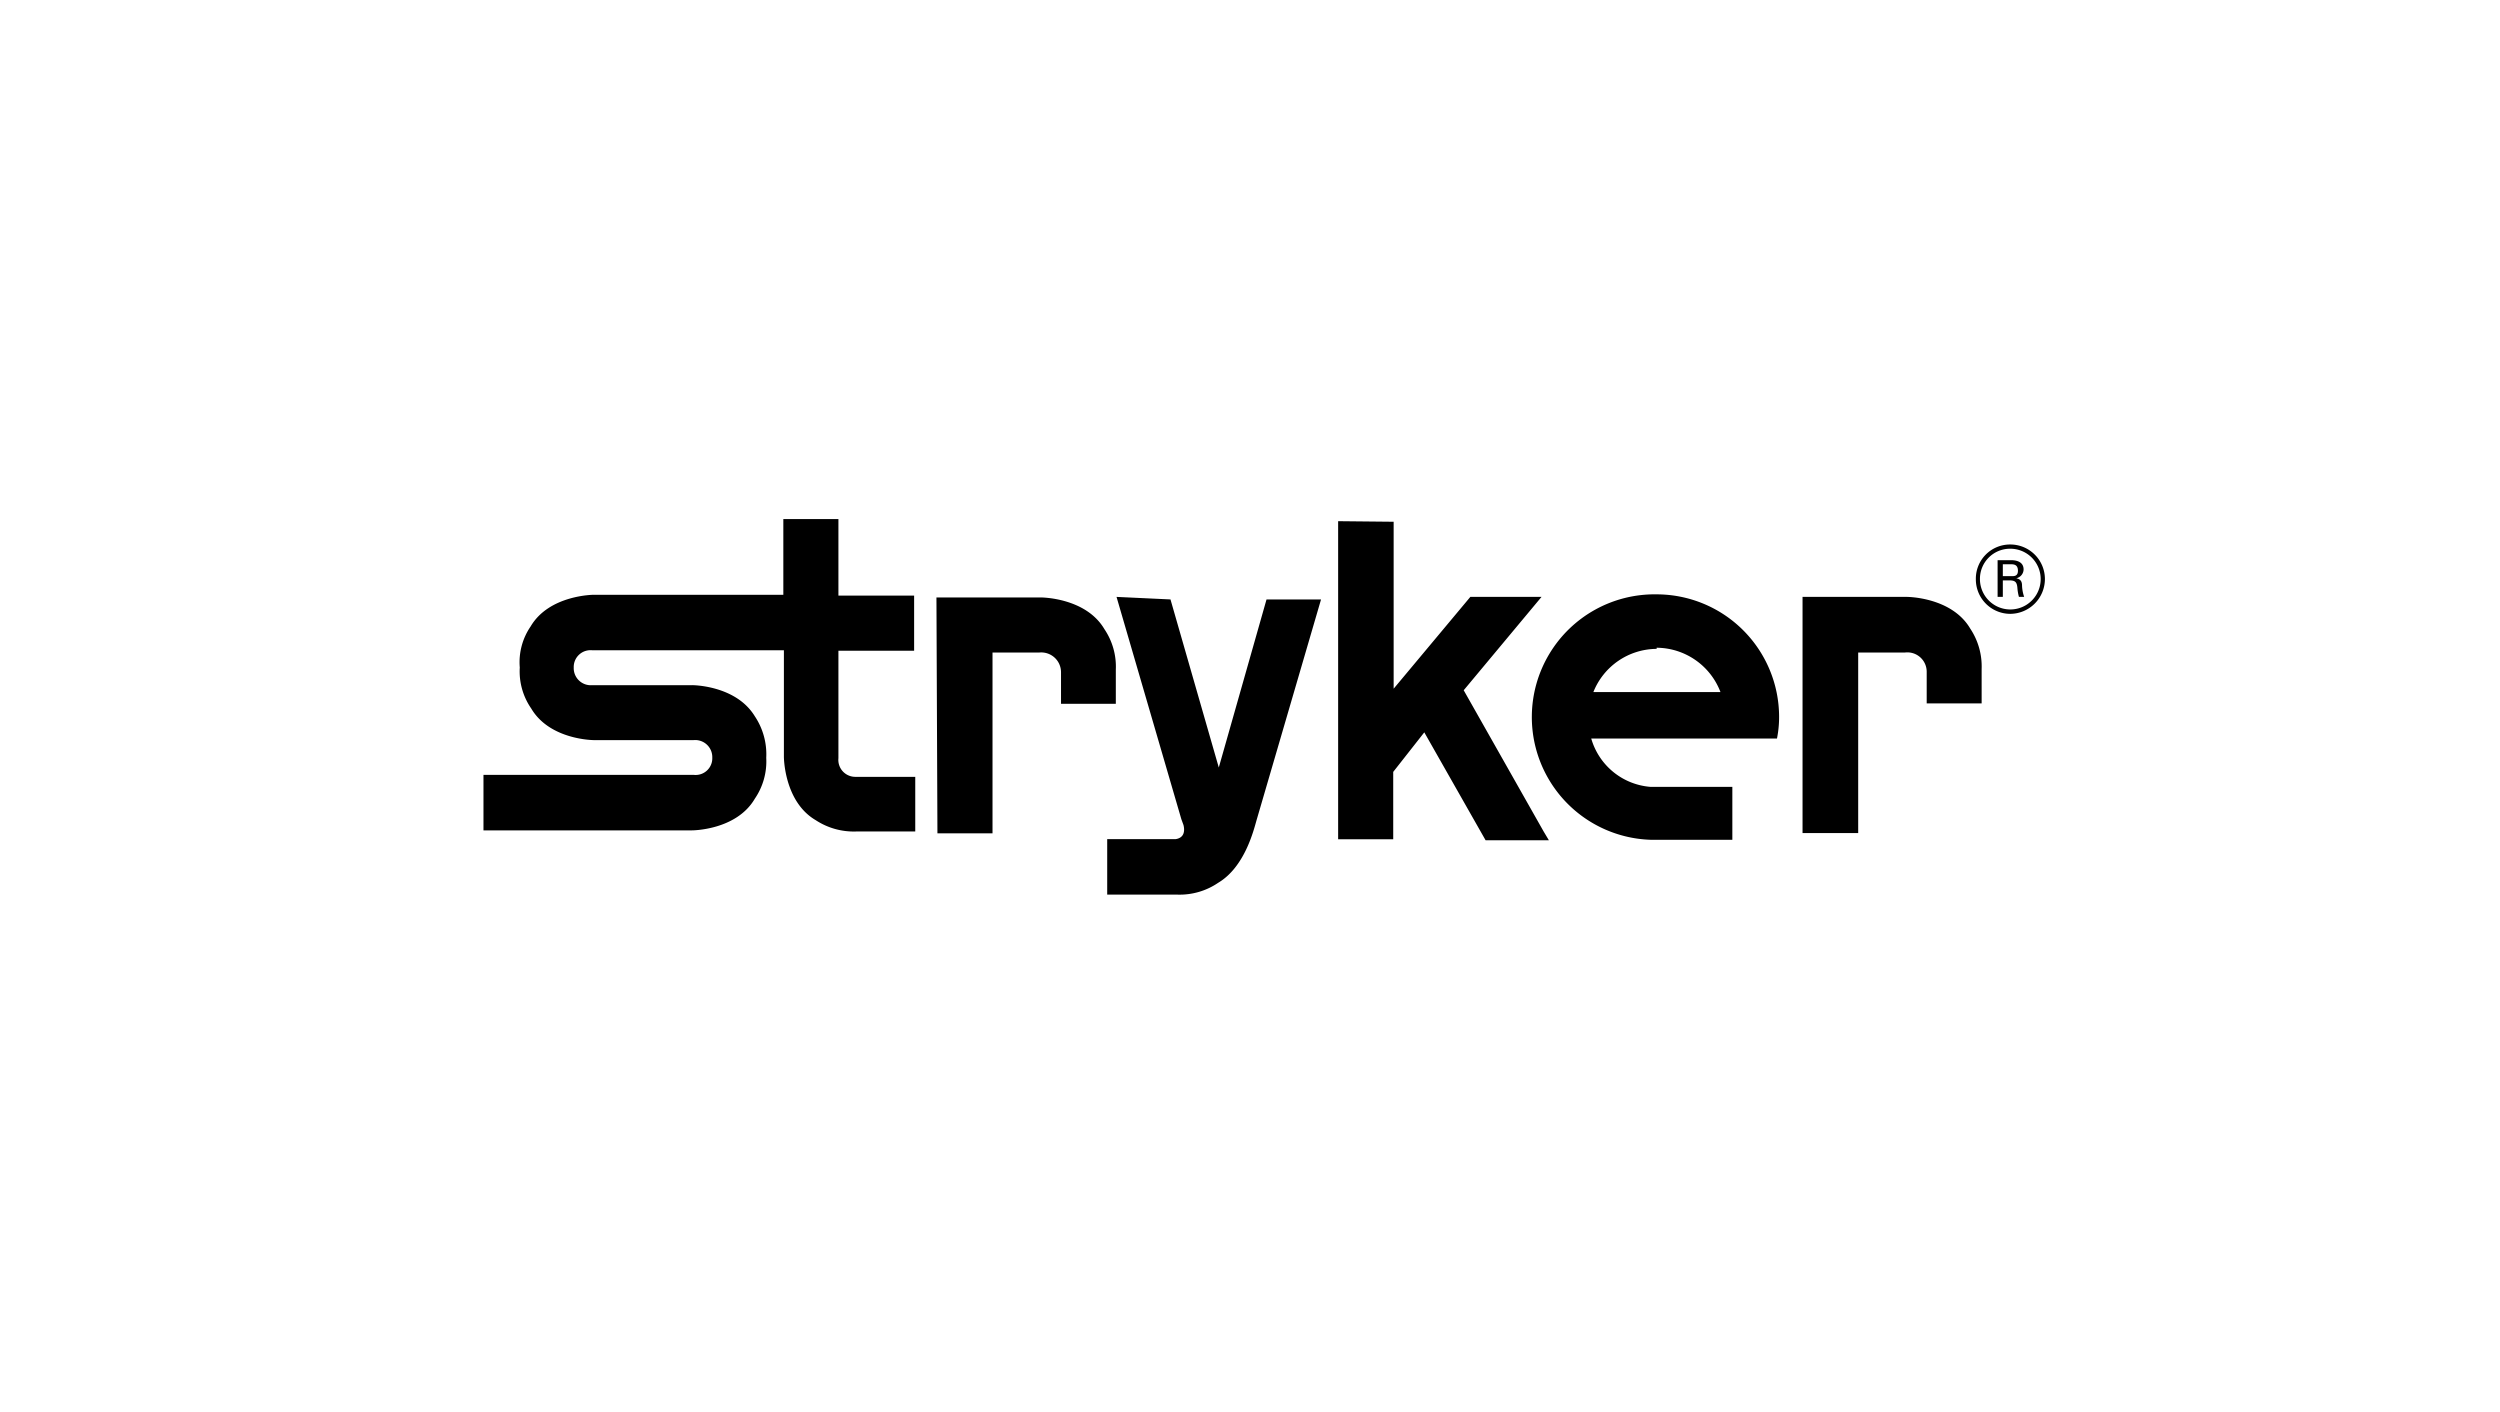 <?xml version="1.0" encoding="UTF-8"?> <svg xmlns="http://www.w3.org/2000/svg" id="Vrstva_1" data-name="Vrstva 1" viewBox="0 0 177 100"><path d="M59.36,36.75l-3.9,0v5.36H42.05s-3.16,0-4.48,2.24a4.48,4.48,0,0,0-.77,2.91,4.61,4.61,0,0,0,.81,2.9c1.32,2.24,4.44,2.24,4.44,2.24h7.06a1.21,1.21,0,0,1,1.32,1.25,1.18,1.18,0,0,1-1.32,1.21H34.23v3.93H49s3.13,0,4.44-2.24a4.68,4.68,0,0,0,.81-2.9,4.84,4.84,0,0,0-.81-2.94C52.09,48.5,49,48.51,49,48.51l-7.06,0a1.21,1.21,0,0,1-1.32-1.25,1.19,1.19,0,0,1,1.32-1.22c1.17,0,13.41,0,13.41,0h.15v7.54s0,3.16,2.24,4.48a4.91,4.91,0,0,0,2.87.81h4.19V55H60.53a1.2,1.2,0,0,1-1.17-1.32c0-.62,0-4.27,0-7.61l5.36,0c0-.72,0-3.9,0-3.9H59.36v-5.4Zm35.38.15,0,9.41V59.42h3.9V54.65l2.2-2.8,4.34,7.64h4.48l-.37-.62-5.66-10,5.51-6.61H104.1l-5.43,6.5V36.94Zm47.57,1.65A2.42,2.42,0,0,0,139.89,41a2.44,2.44,0,0,0,2.42,2.46A2.47,2.47,0,0,0,144.78,41,2.45,2.45,0,0,0,142.31,38.55Zm0,.3A2.15,2.15,0,0,1,144.48,41a2.15,2.15,0,1,1-4.3,0A2.13,2.13,0,0,1,142.31,38.85Zm-.88.81v2.6h.37V41.09h.44c.43,0,.55.11.59.51a3.36,3.36,0,0,0,.11.66h.37a2.78,2.78,0,0,1-.15-.8c0-.32-.13-.46-.41-.52a.65.65,0,0,0,.52-.62c0-.66-.73-.66-.92-.66Zm.37.29h.55c.2,0,.51,0,.52.44s-.31.4-.48.4h-.59Zm-24.51,2.13A8.69,8.69,0,0,0,117,59.46h5.65V55.71h-5.8a4.75,4.75,0,0,1-4.19-3.42h13.15a7.74,7.74,0,0,0,.15-1.54A8.68,8.68,0,0,0,117.29,42.08Zm10.33.18,0,16.72h3.94V46.2h3.3a1.37,1.37,0,0,1,1.55,1.35V49.8h3.89V47.37a4.83,4.83,0,0,0-.81-2.87c-1.32-2.24-4.48-2.24-4.48-2.24h-7.42Zm-61.32,0L66.37,59h3.9V46.2h3.3a1.4,1.4,0,0,1,1.55,1.39v2.24H79V47.41a4.74,4.74,0,0,0-.81-2.87c-1.32-2.24-4.48-2.24-4.48-2.24H66.3Zm12.75,0L83.64,58l.15.41c.09.35.1.9-.55,1H78.39v3.93h5a4.84,4.84,0,0,0,2.86-.84c1.88-1.12,2.51-3.72,2.72-4.45l4.56-15.61H89.67l-3.38,11.9-3.42-11.9Zm38.24,3.6A4.87,4.87,0,0,1,121.81,49h-9A4.85,4.85,0,0,1,117.29,45.94Z"></path></svg> 